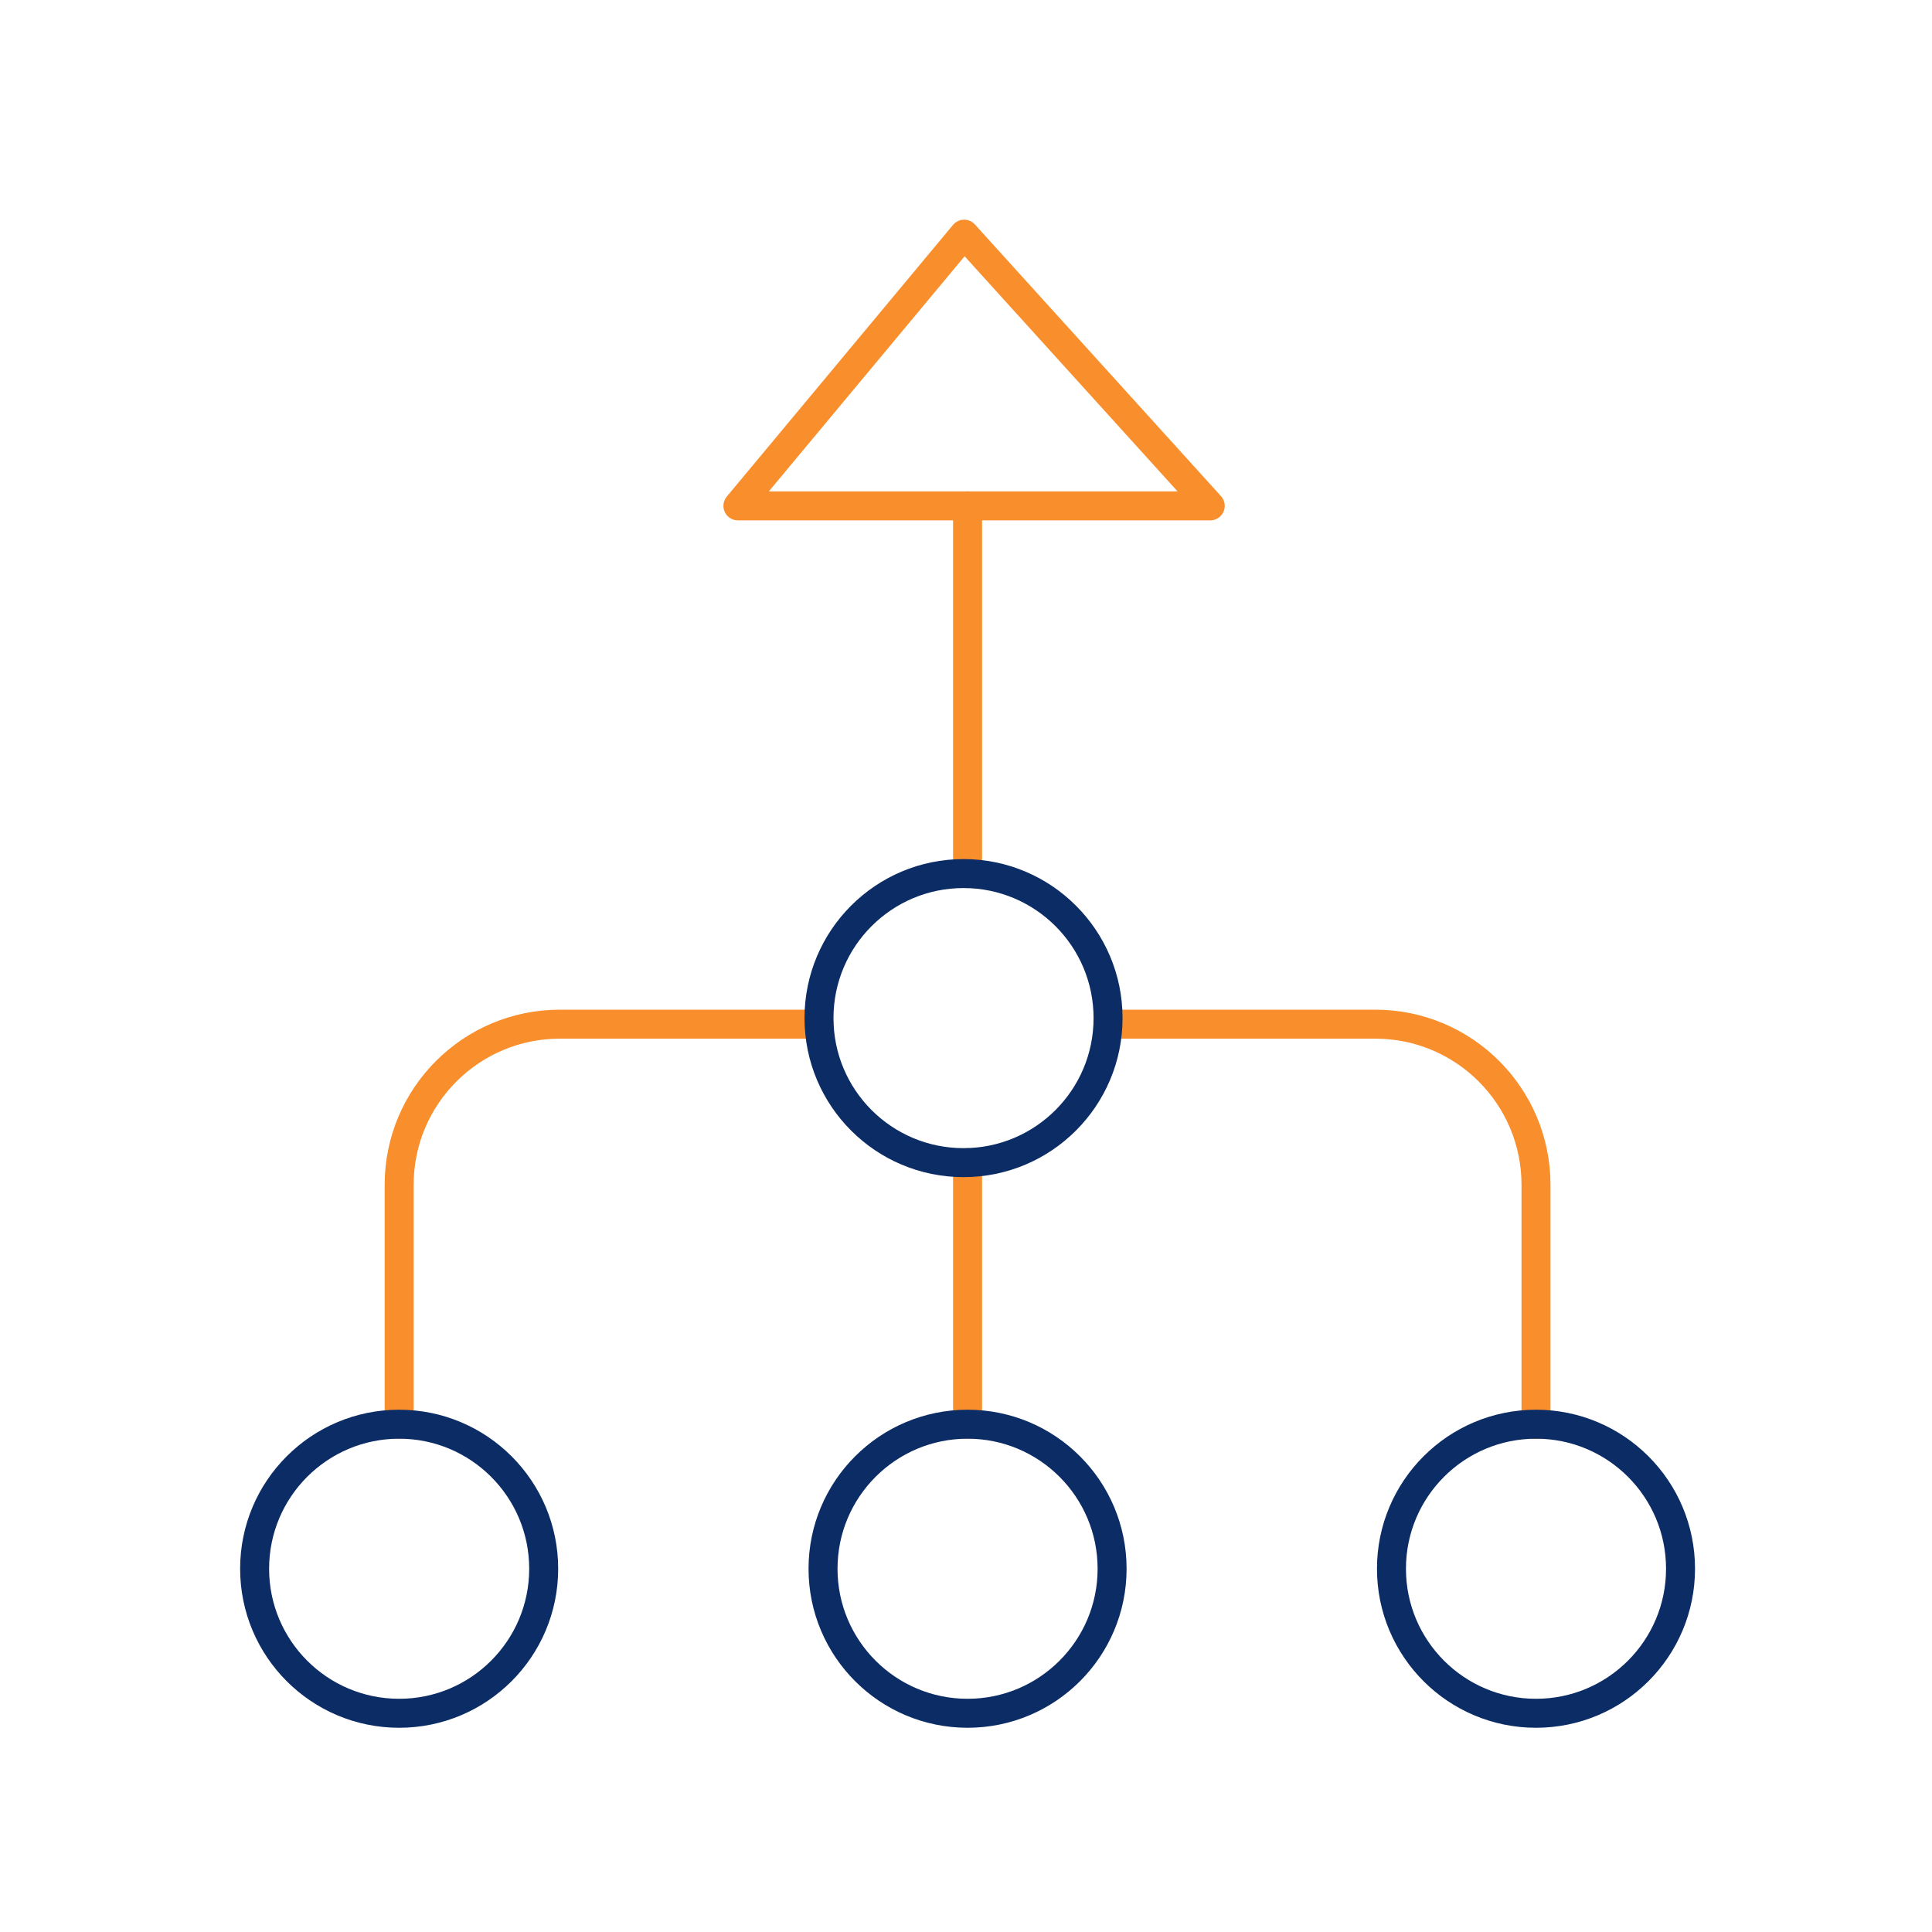<?xml version="1.0" encoding="UTF-8"?>
<svg id="Artwork" xmlns="http://www.w3.org/2000/svg" viewBox="0 0 100 100">
  <defs>
    <style>
      .cls-1 {
        stroke: #0c2c65;
      }

      .cls-1, .cls-2 {
        fill: none;
        stroke-linecap: round;
        stroke-linejoin: round;
        stroke-width: 1.5px;
      }

      .cls-2 {
        stroke: #f98e2c;
      }
    </style>
  </defs>
  <line class="cls-2" x1="50.081" y1="45.216" x2="50.081" y2="26.184"/>
  <line class="cls-2" x1="50.081" y1="73.716" x2="50.081" y2="60.178"/>
  <polygon class="cls-2" points="62.642 26.184 49.904 12.121 38.194 26.184 62.642 26.184"/>
  <path class="cls-2" d="M57.354,53.011h13.832c4.594,0,8.317,3.724,8.317,8.317v12.404"/>
  <path class="cls-2" d="M20.66,73.716v-12.388c0-4.594,3.724-8.317,8.317-8.317h13.414"/>
  <circle class="cls-1" cx="20.66" cy="81.198" r="7.481"/>
  <circle class="cls-1" cx="50.081" cy="81.198" r="7.481"/>
  <circle class="cls-1" cx="79.503" cy="81.198" r="7.481"/>
  <circle class="cls-1" cx="49.872" cy="52.697" r="7.481"/>
</svg>